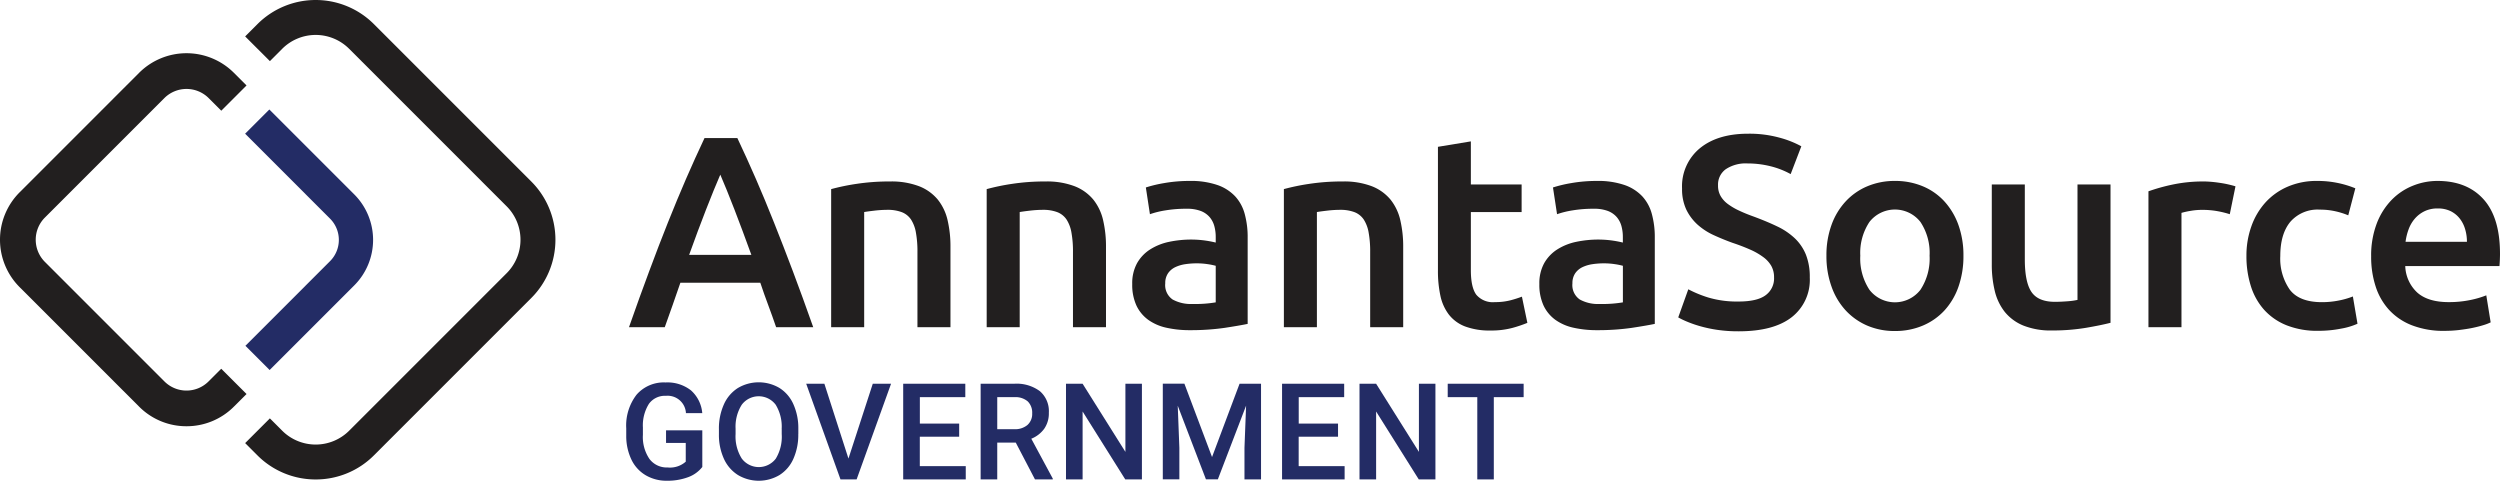 <svg xmlns="http://www.w3.org/2000/svg" width="508.75" height="97.83" viewBox="0 0 508.75 97.83">
  <g id="ann_govt" transform="translate(-48.73 -48.82)">
    <g id="Group_25" data-name="Group 25">
      <g id="Group_24" data-name="Group 24">
        <path id="Path_77" data-name="Path 77" d="M191.65,143.85a6.489,6.489,0,0,1-2.93,2.09,12.024,12.024,0,0,1-4.25.71,8.355,8.355,0,0,1-4.33-1.11,7.362,7.362,0,0,1-2.91-3.18,11.037,11.037,0,0,1-1.06-4.82v-1.52a10.283,10.283,0,0,1,2.11-6.89,7.337,7.337,0,0,1,5.9-2.48,7.755,7.755,0,0,1,5.16,1.61,6.963,6.963,0,0,1,2.3,4.63h-3.32a3.732,3.732,0,0,0-4.08-3.52,4,4,0,0,0-3.46,1.64,8.269,8.269,0,0,0-1.22,4.8v1.5a7.929,7.929,0,0,0,1.33,4.9,4.4,4.4,0,0,0,3.7,1.74,4.849,4.849,0,0,0,3.69-1.18v-3.81h-4.01v-2.57h7.38Z" fill="#232c65"/>
        <path id="Path_78" data-name="Path 78" d="M211.18,137.15a11.928,11.928,0,0,1-.99,5.02,7.464,7.464,0,0,1-2.83,3.32,8.274,8.274,0,0,1-8.45,0,7.587,7.587,0,0,1-2.86-3.3,11.65,11.65,0,0,1-1.02-4.94v-1.1a11.885,11.885,0,0,1,1.01-5.03,7.566,7.566,0,0,1,2.85-3.34,8.318,8.318,0,0,1,8.44-.02,7.464,7.464,0,0,1,2.84,3.29,11.818,11.818,0,0,1,1.02,4.99v1.11Zm-3.38-1.01a8.546,8.546,0,0,0-1.22-4.96,4.32,4.32,0,0,0-6.9,0,8.341,8.341,0,0,0-1.26,4.86v1.12a8.473,8.473,0,0,0,1.25,4.96,4.335,4.335,0,0,0,6.93.04,8.6,8.6,0,0,0,1.21-5v-1.02Z" fill="#232c65"/>
        <path id="Path_79" data-name="Path 79" d="M221.39,142.14l4.95-15.23h3.72l-7.01,19.47h-3.28l-6.98-19.47h3.7Z" fill="#232c65"/>
        <path id="Path_80" data-name="Path 80" d="M243.91,137.69h-8v5.99h9.35v2.7H232.53V126.91h12.64v2.73h-9.25v5.38h8v2.67Z" fill="#232c65"/>
        <path id="Path_81" data-name="Path 81" d="M255.44,138.89h-3.77v7.49h-3.38V126.91h6.85a7.94,7.94,0,0,1,5.2,1.51,5.362,5.362,0,0,1,1.83,4.38,5.47,5.47,0,0,1-.94,3.27,6.024,6.024,0,0,1-2.63,2.03l4.37,8.11v.17h-3.62Zm-3.77-2.73h3.48a3.877,3.877,0,0,0,2.67-.86,3,3,0,0,0,.96-2.36,3.216,3.216,0,0,0-.89-2.42,3.785,3.785,0,0,0-2.65-.88h-3.57v6.52Z" fill="#232c65"/>
        <path id="Path_82" data-name="Path 82" d="M281.1,146.38h-3.38l-8.68-13.82v13.82h-3.38V126.91h3.38l8.71,13.87V126.91h3.36v19.47Z" fill="#232c65"/>
        <path id="Path_83" data-name="Path 83" d="M289.76,126.91l5.62,14.92,5.6-14.92h4.37v19.47h-3.37v-6.42l.33-8.59-5.75,15h-2.42l-5.74-14.99.33,8.57v6.42h-3.37V126.9h4.4Z" fill="#232c65"/>
        <path id="Path_84" data-name="Path 84" d="M321.01,137.69h-8v5.99h9.35v2.7H309.63V126.91h12.64v2.73h-9.25v5.38h8v2.67Z" fill="#232c65"/>
        <path id="Path_85" data-name="Path 85" d="M340.83,146.38h-3.38l-8.68-13.82v13.82h-3.38V126.91h3.38l8.71,13.87V126.91h3.36v19.47Z" fill="#232c65"/>
        <path id="Path_86" data-name="Path 86" d="M358.79,129.64h-6.07v16.74h-3.36V129.64h-6.02v-2.73h15.45v2.73Z" fill="#232c65"/>
      </g>
    </g>
    <g id="Group_26" data-name="Group 26">
      <path id="Path_87" data-name="Path 87" d="M206.67,115.4q-.78-2.28-1.61-4.5c-.56-1.48-1.09-3-1.61-4.55H187.19c-.52,1.56-1.05,3.08-1.59,4.58s-1.07,2.99-1.59,4.47h-7.28q2.16-6.165,4.11-11.38,1.935-5.22,3.8-9.89t3.69-8.89q1.83-4.215,3.77-8.33h6.68c1.3,2.74,2.55,5.52,3.78,8.33s2.45,5.78,3.69,8.89,2.52,6.41,3.83,9.89,2.69,7.27,4.14,11.38ZM195.31,84.36q-1.275,2.94-2.92,7.16t-3.42,9.16h12.66q-1.785-4.935-3.44-9.22Q196.54,87.2,195.31,84.36Z" fill="#221f1f"/>
      <path id="Path_88" data-name="Path 88" d="M217.89,87.3a44.773,44.773,0,0,1,5.05-1.05,43.953,43.953,0,0,1,6.89-.5,15.776,15.776,0,0,1,5.94.97,9.316,9.316,0,0,1,3.8,2.72,10.468,10.468,0,0,1,2,4.22,23.5,23.5,0,0,1,.58,5.41V115.4h-6.72V100.13a21.457,21.457,0,0,0-.31-3.97,7.094,7.094,0,0,0-1-2.67,4.026,4.026,0,0,0-1.89-1.5,8.085,8.085,0,0,0-2.92-.47,22.8,22.8,0,0,0-2.67.17c-.93.11-1.61.2-2.05.28V115.4h-6.72V87.3Z" fill="#221f1f"/>
      <path id="Path_89" data-name="Path 89" d="M249.54,87.3a44.773,44.773,0,0,1,5.05-1.05,43.953,43.953,0,0,1,6.89-.5,15.776,15.776,0,0,1,5.94.97,9.316,9.316,0,0,1,3.8,2.72,10.469,10.469,0,0,1,2,4.22,23.5,23.5,0,0,1,.58,5.41V115.4h-6.72V100.13a21.457,21.457,0,0,0-.31-3.97,7.094,7.094,0,0,0-1-2.67,4.025,4.025,0,0,0-1.89-1.5,8.085,8.085,0,0,0-2.92-.47,22.8,22.8,0,0,0-2.67.17c-.93.11-1.61.2-2.05.28V115.4h-6.72V87.3Z" fill="#221f1f"/>
      <path id="Path_90" data-name="Path 90" d="M290.86,85.64a16.6,16.6,0,0,1,5.61.83,9.013,9.013,0,0,1,3.64,2.33,8.586,8.586,0,0,1,1.94,3.64,17.773,17.773,0,0,1,.58,4.69v17.6c-1.04.22-2.6.49-4.69.81a48.552,48.552,0,0,1-7.08.47,21.518,21.518,0,0,1-4.78-.5,9.949,9.949,0,0,1-3.69-1.61,7.607,7.607,0,0,1-2.39-2.89,10.072,10.072,0,0,1-.86-4.39,8.443,8.443,0,0,1,.97-4.22,7.958,7.958,0,0,1,2.64-2.8,11.592,11.592,0,0,1,3.86-1.56,22.022,22.022,0,0,1,4.58-.47,21.212,21.212,0,0,1,2.33.14,21.96,21.96,0,0,1,2.61.47V97.07a8.441,8.441,0,0,0-.28-2.22,4.739,4.739,0,0,0-.97-1.86,4.519,4.519,0,0,0-1.83-1.25,7.851,7.851,0,0,0-2.86-.44,25.749,25.749,0,0,0-4.28.33,18.31,18.31,0,0,0-3.17.78l-.83-5.44a26.312,26.312,0,0,1,3.72-.89A29.821,29.821,0,0,1,290.86,85.64Zm.55,25.04a25.234,25.234,0,0,0,4.72-.33v-7.44a13.3,13.3,0,0,0-1.61-.33,15.074,15.074,0,0,0-2.33-.17,15.707,15.707,0,0,0-2.25.17,7.115,7.115,0,0,0-2.05.61,3.732,3.732,0,0,0-1.47,1.25,3.5,3.5,0,0,0-.56,2.03,3.547,3.547,0,0,0,1.5,3.3A7.739,7.739,0,0,0,291.41,110.68Z" fill="#221f1f"/>
      <path id="Path_91" data-name="Path 91" d="M310.01,87.3a44.536,44.536,0,0,1,5.06-1.05,43.953,43.953,0,0,1,6.89-.5,15.776,15.776,0,0,1,5.94.97,9.316,9.316,0,0,1,3.8,2.72,10.469,10.469,0,0,1,2,4.22,23.5,23.5,0,0,1,.58,5.41V115.4h-6.72V100.13a21.457,21.457,0,0,0-.31-3.97,7.094,7.094,0,0,0-1-2.67,4.025,4.025,0,0,0-1.89-1.5,8.085,8.085,0,0,0-2.92-.47,22.8,22.8,0,0,0-2.67.17c-.93.11-1.61.2-2.05.28V115.4H310V87.3Z" fill="#221f1f"/>
      <path id="Path_92" data-name="Path 92" d="M341.33,78.7l6.72-1.11v8.77h10.33v5.61H348.05V103.8q0,3.5,1.11,5a4.4,4.4,0,0,0,3.78,1.5,12.321,12.321,0,0,0,3.25-.39,23.614,23.614,0,0,0,2.25-.72l1.11,5.33a26.017,26.017,0,0,1-3.05,1.03,16.678,16.678,0,0,1-4.44.53,14.181,14.181,0,0,1-5.19-.83,7.613,7.613,0,0,1-3.3-2.42,9.609,9.609,0,0,1-1.72-3.83,24.013,24.013,0,0,1-.5-5.14V78.7Z" fill="#221f1f"/>
      <path id="Path_93" data-name="Path 93" d="M373.71,85.64a16.6,16.6,0,0,1,5.61.83,9.013,9.013,0,0,1,3.64,2.33,8.586,8.586,0,0,1,1.94,3.64,17.773,17.773,0,0,1,.58,4.69v17.6c-1.04.22-2.6.49-4.69.81a48.552,48.552,0,0,1-7.08.47,21.518,21.518,0,0,1-4.78-.5,10.022,10.022,0,0,1-3.69-1.61,7.607,7.607,0,0,1-2.39-2.89,10.072,10.072,0,0,1-.86-4.39,8.443,8.443,0,0,1,.97-4.22,7.958,7.958,0,0,1,2.64-2.8,11.592,11.592,0,0,1,3.86-1.56,22.022,22.022,0,0,1,4.58-.47,21.212,21.212,0,0,1,2.33.14,21.96,21.96,0,0,1,2.61.47V97.07a8.441,8.441,0,0,0-.28-2.22,4.739,4.739,0,0,0-.97-1.86,4.519,4.519,0,0,0-1.83-1.25,7.851,7.851,0,0,0-2.86-.44,25.663,25.663,0,0,0-4.28.33,18.31,18.31,0,0,0-3.17.78l-.83-5.44a26.312,26.312,0,0,1,3.72-.89A29.987,29.987,0,0,1,373.71,85.64Zm.56,25.04a25.234,25.234,0,0,0,4.72-.33v-7.44a13.3,13.3,0,0,0-1.61-.33,15.074,15.074,0,0,0-2.33-.17,15.707,15.707,0,0,0-2.25.17,7.115,7.115,0,0,0-2.05.61,3.732,3.732,0,0,0-1.47,1.25,3.5,3.5,0,0,0-.56,2.03,3.547,3.547,0,0,0,1.5,3.3A7.691,7.691,0,0,0,374.27,110.68Z" fill="#221f1f"/>
      <path id="Path_94" data-name="Path 94" d="M402.53,110.18q3.78,0,5.5-1.28a4.216,4.216,0,0,0,1.72-3.61,4.676,4.676,0,0,0-.58-2.39,5.89,5.89,0,0,0-1.67-1.8,13.5,13.5,0,0,0-2.64-1.5c-1.04-.46-2.22-.92-3.55-1.36-1.33-.48-2.62-1.01-3.86-1.58a13.081,13.081,0,0,1-3.28-2.14,10.037,10.037,0,0,1-2.28-3.05,9.778,9.778,0,0,1-.86-4.28A10.019,10.019,0,0,1,394.64,79q3.615-2.97,9.83-2.97a23.1,23.1,0,0,1,6.41.81,19.941,19.941,0,0,1,4.42,1.75l-2.17,5.66a16.74,16.74,0,0,0-4.14-1.61,19.326,19.326,0,0,0-4.64-.56,7.325,7.325,0,0,0-4.42,1.17,3.85,3.85,0,0,0-1.58,3.28,4.231,4.231,0,0,0,.53,2.19,5.378,5.378,0,0,0,1.5,1.64,12.916,12.916,0,0,0,2.28,1.33c.87.41,1.82.8,2.86,1.17,1.81.67,3.43,1.34,4.86,2.03a13.771,13.771,0,0,1,3.61,2.44,9.527,9.527,0,0,1,2.25,3.33,12.3,12.3,0,0,1,.78,4.64,9.633,9.633,0,0,1-3.69,8.08q-3.69,2.865-10.8,2.86a29.084,29.084,0,0,1-4.36-.3,26.885,26.885,0,0,1-3.5-.75,23.378,23.378,0,0,1-2.64-.92,15.887,15.887,0,0,1-1.78-.86l2.05-5.72a23.731,23.731,0,0,0,4.05,1.67A20.381,20.381,0,0,0,402.53,110.18Z" fill="#221f1f"/>
      <path id="Path_95" data-name="Path 95" d="M448.29,100.85a18.676,18.676,0,0,1-1,6.28,13.919,13.919,0,0,1-2.83,4.83,12.691,12.691,0,0,1-4.42,3.11,14.261,14.261,0,0,1-5.69,1.11,14.046,14.046,0,0,1-5.66-1.11,12.951,12.951,0,0,1-4.39-3.11,13.977,13.977,0,0,1-2.86-4.83,18.185,18.185,0,0,1-1.03-6.28,17.972,17.972,0,0,1,1.03-6.25,13.934,13.934,0,0,1,2.89-4.8,12.721,12.721,0,0,1,4.42-3.08,14.241,14.241,0,0,1,5.61-1.08A14.461,14.461,0,0,1,440,86.72a12.411,12.411,0,0,1,4.41,3.08,14.187,14.187,0,0,1,2.86,4.8A18.251,18.251,0,0,1,448.29,100.85Zm-6.89,0a11.348,11.348,0,0,0-1.86-6.86,6.588,6.588,0,0,0-10.38,0,11.348,11.348,0,0,0-1.86,6.86,11.546,11.546,0,0,0,1.86,6.94,6.557,6.557,0,0,0,10.38,0A11.546,11.546,0,0,0,441.4,100.85Z" fill="#221f1f"/>
      <path id="Path_96" data-name="Path 96" d="M478.22,114.51c-1.3.33-2.98.68-5.05,1.03a41.094,41.094,0,0,1-6.83.53,15,15,0,0,1-5.86-1,9.473,9.473,0,0,1-3.78-2.78,10.979,10.979,0,0,1-2.03-4.25,22.4,22.4,0,0,1-.61-5.41V86.36h6.72v15.22q0,4.665,1.36,6.66t4.75,2c.81,0,1.67-.04,2.58-.11a13.309,13.309,0,0,0,2.03-.28V86.36h6.72v28.15Z" fill="#221f1f"/>
      <path id="Path_97" data-name="Path 97" d="M502.49,92.41a19.847,19.847,0,0,0-2.3-.58,17.261,17.261,0,0,0-3.42-.3,13.293,13.293,0,0,0-2.36.22,14.72,14.72,0,0,0-1.75.39v23.27h-6.72V87.75a38.214,38.214,0,0,1,4.86-1.36,29.993,29.993,0,0,1,6.47-.64c.44,0,.96.03,1.55.08s1.18.13,1.78.22,1.17.2,1.72.33,1,.25,1.33.36Z" fill="#221f1f"/>
      <path id="Path_98" data-name="Path 98" d="M505.88,100.91a17.646,17.646,0,0,1,1-6.02,14.366,14.366,0,0,1,2.86-4.86,13.118,13.118,0,0,1,4.53-3.22,14.8,14.8,0,0,1,6-1.17,20.289,20.289,0,0,1,7.77,1.5l-1.44,5.5a15.482,15.482,0,0,0-2.64-.83,14.334,14.334,0,0,0-3.14-.33,7.35,7.35,0,0,0-6,2.47q-2.055,2.475-2.05,6.97a11.026,11.026,0,0,0,1.94,6.86q1.95,2.535,6.55,2.53a17.394,17.394,0,0,0,3.39-.33,16.2,16.2,0,0,0,2.89-.83l.94,5.55a14.154,14.154,0,0,1-3.36,1,23.63,23.63,0,0,1-4.64.44,16.81,16.81,0,0,1-6.47-1.14,12.271,12.271,0,0,1-4.55-3.16,13.1,13.1,0,0,1-2.69-4.83A20.036,20.036,0,0,1,505.88,100.91Z" fill="#221f1f"/>
      <path id="Path_99" data-name="Path 99" d="M531.26,101.02a18.264,18.264,0,0,1,1.14-6.72,14.078,14.078,0,0,1,3.03-4.8,12.521,12.521,0,0,1,4.33-2.89,13.357,13.357,0,0,1,5-.97q6,0,9.36,3.72t3.36,11.11c0,.37-.01.79-.03,1.25s-.05.88-.08,1.25H538.2a7.668,7.668,0,0,0,2.47,5.41q2.19,1.92,6.36,1.92a21.3,21.3,0,0,0,4.47-.44,18.876,18.876,0,0,0,3.19-.94l.89,5.5a9.8,9.8,0,0,1-1.53.58c-.65.2-1.39.39-2.22.56s-1.73.3-2.69.42a25.8,25.8,0,0,1-2.94.17,17.716,17.716,0,0,1-6.66-1.14,12.377,12.377,0,0,1-4.66-3.16,12.909,12.909,0,0,1-2.72-4.78A19.279,19.279,0,0,1,531.26,101.02Zm19.49-3a8.877,8.877,0,0,0-.39-2.64,6.418,6.418,0,0,0-1.14-2.17,5.374,5.374,0,0,0-1.83-1.44,5.849,5.849,0,0,0-2.58-.53,5.987,5.987,0,0,0-2.72.58,6.111,6.111,0,0,0-1.97,1.53,6.959,6.959,0,0,0-1.25,2.17,11.41,11.41,0,0,0-.61,2.5Z" fill="#221f1f"/>
    </g>
    <g id="Group_30" data-name="Group 30">
      <g id="Group_27" data-name="Group 27">
        <path id="Path_100" data-name="Path 100" d="M112.97,146.39a16.71,16.71,0,0,1-11.84-4.89l-2.51-2.51,5.03-5.03,2.51,2.51a9.642,9.642,0,0,0,13.62,0l32.05-32.05a9.633,9.633,0,0,0,0-13.62L119.78,58.75a9.633,9.633,0,0,0-13.62,0l-2.51,2.51-5.03-5.03,2.51-2.51a16.755,16.755,0,0,1,23.68,0l32.05,32.05a16.755,16.755,0,0,1,0,23.68L124.81,141.5A16.693,16.693,0,0,1,112.97,146.39Z" fill="#221f1f"/>
      </g>
      <g id="Group_28" data-name="Group 28">
        <path id="Path_101" data-name="Path 101" d="M86.68,135.56a13.555,13.555,0,0,1-9.64-3.99L52.72,107.25a13.652,13.652,0,0,1,0-19.29L77.04,63.64a13.652,13.652,0,0,1,19.29,0l2.57,2.57-5.14,5.14-2.57-2.57a6.386,6.386,0,0,0-9.01,0L57.86,93.1a6.386,6.386,0,0,0,0,9.01l24.32,24.32a6.349,6.349,0,0,0,9,0l2.57-2.57L98.9,129l-2.57,2.57A13.579,13.579,0,0,1,86.68,135.56Z" fill="#221f1f"/>
      </g>
      <g id="Group_29" data-name="Group 29">
        <path id="Path_102" data-name="Path 102" d="M103.6,124.12l-4.93-4.93,17.23-17.23a6.12,6.12,0,0,0,0-8.64L98.61,76.03l4.93-4.93,17.29,17.29a13.1,13.1,0,0,1,0,18.5Z" fill="#232c65"/>
      </g>
    </g>
  </g>
</svg>
